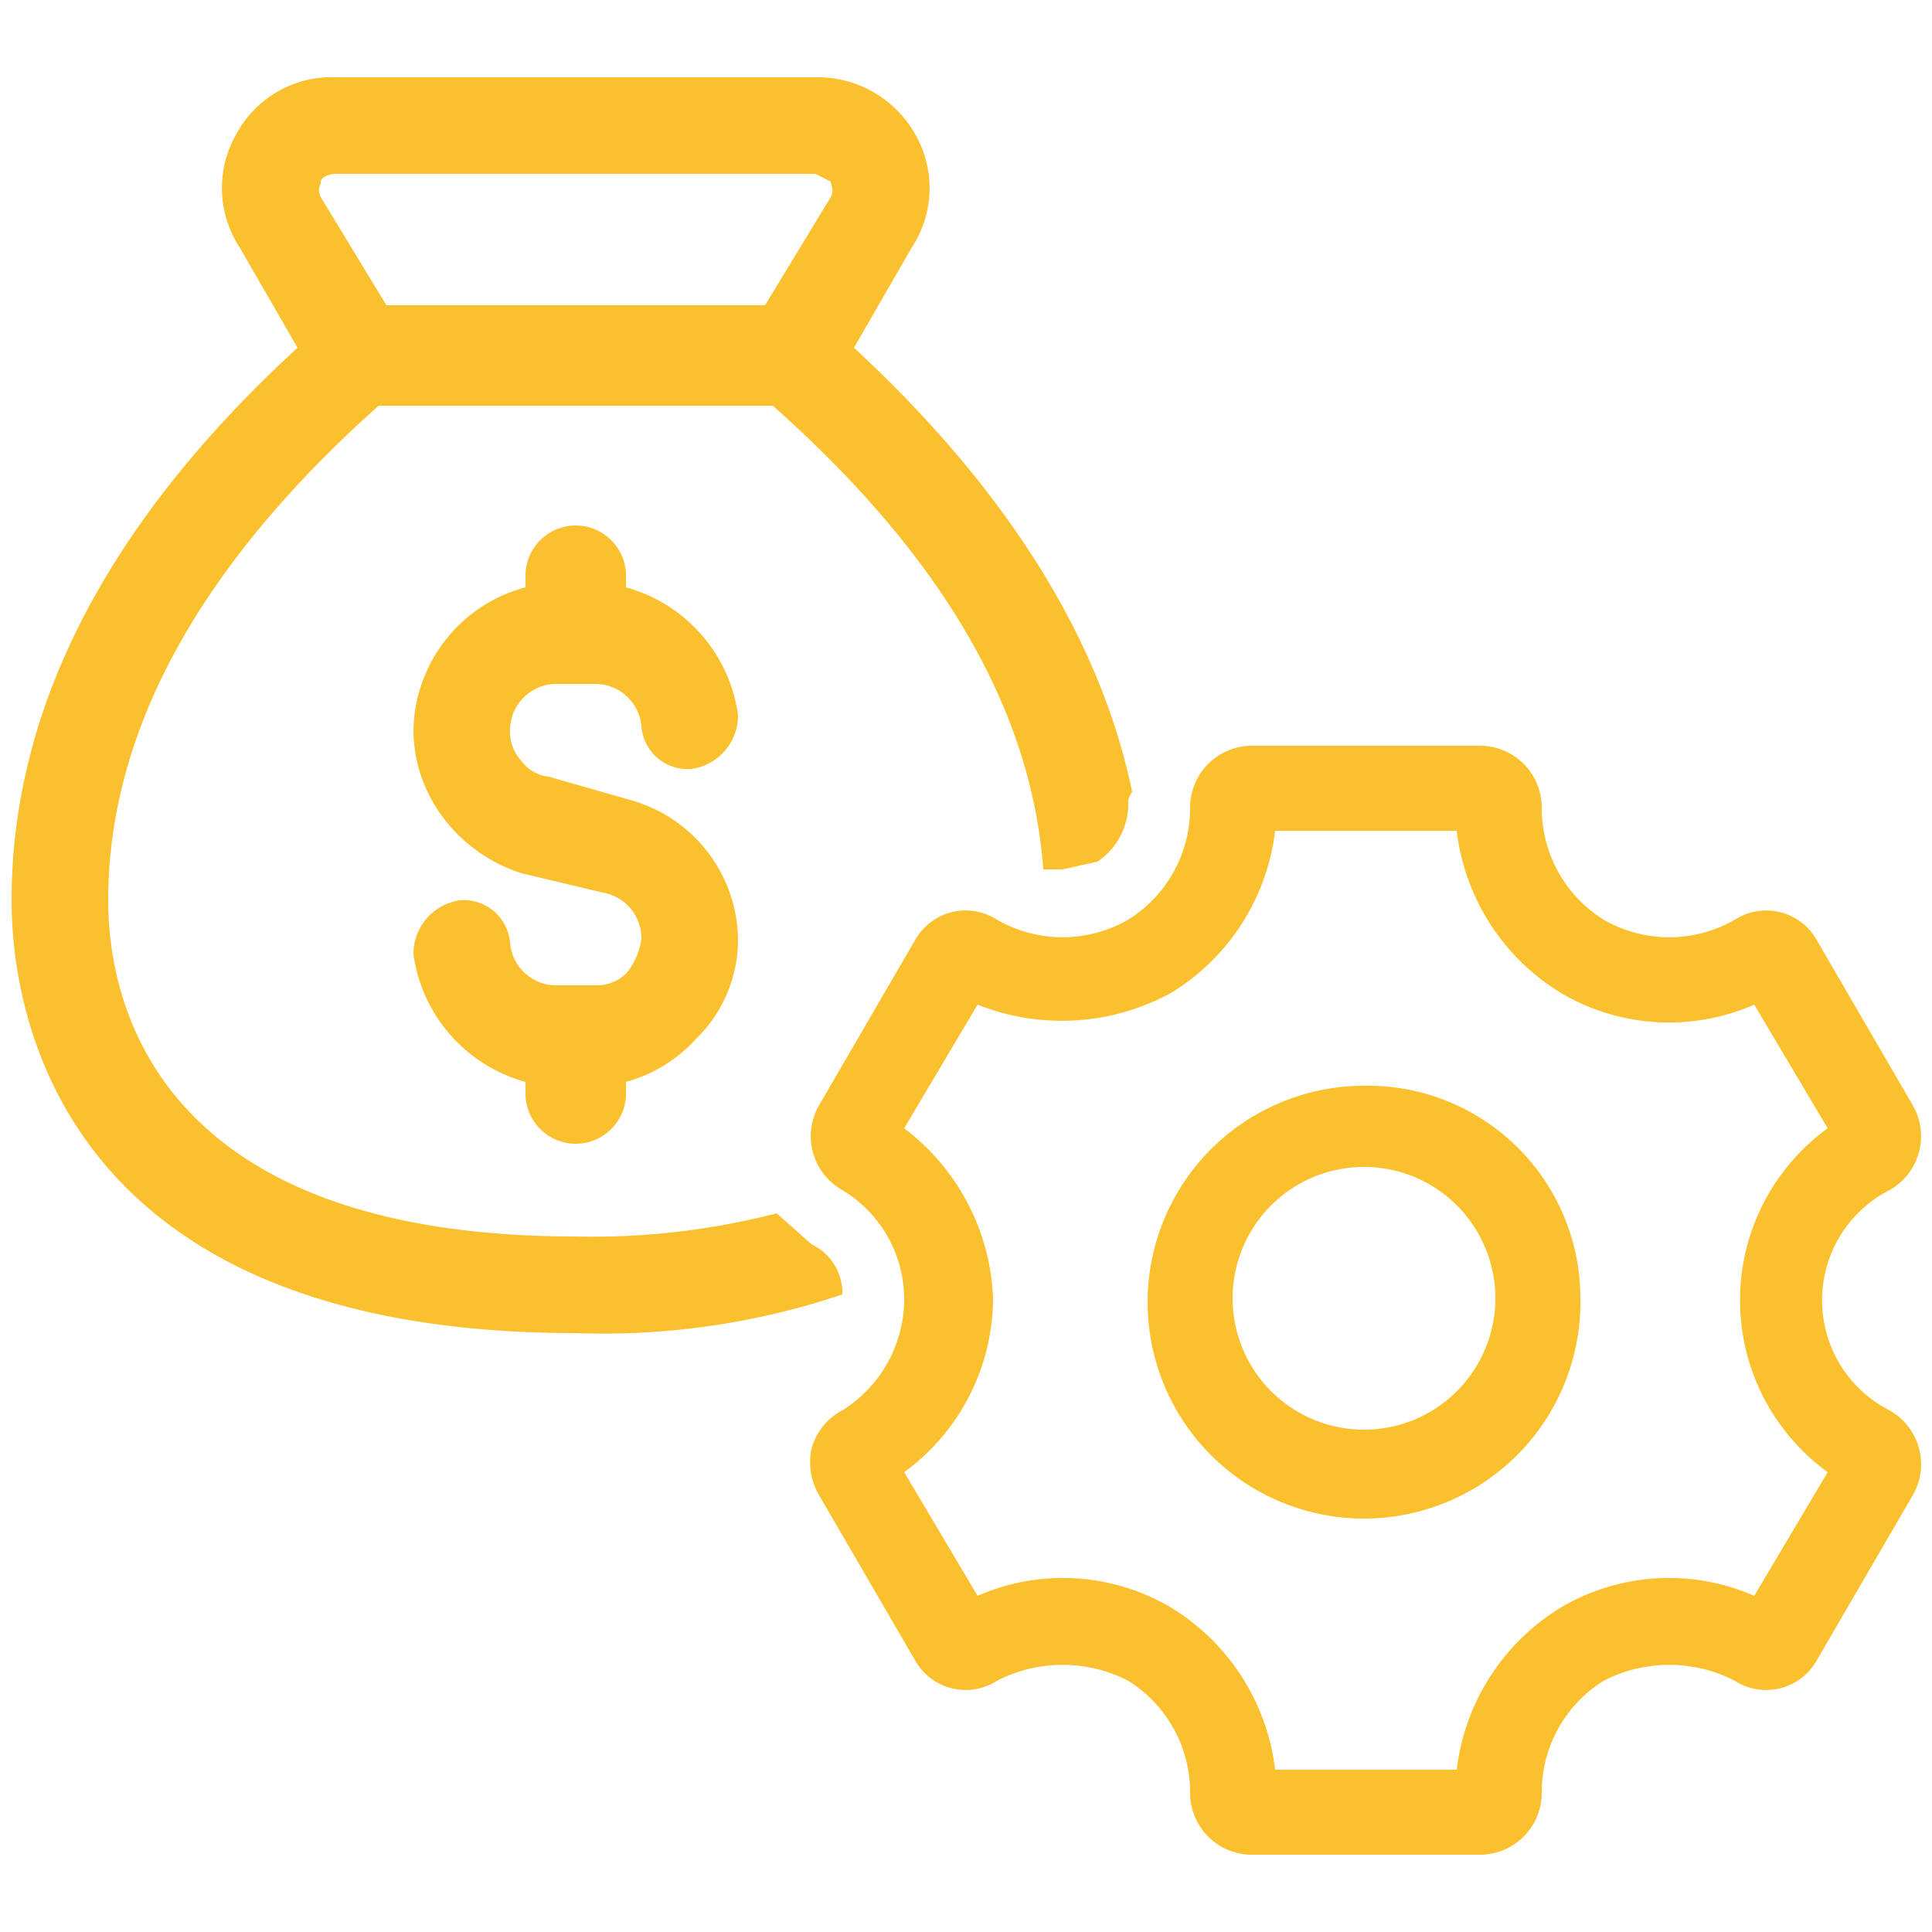 <svg xmlns="http://www.w3.org/2000/svg" viewBox="0 0 50 50"><defs><style>.a{fill:#fbc02d;}</style></defs><title>Cost Effective Development</title><path class="a" d="M35.3,28.1a5.6,5.6,0,1,0,5.6,5.5A5.5,5.5,0,0,0,35.3,28.1Zm0,8.9a3.4,3.4,0,1,1,3.4-3.4A3.4,3.4,0,0,1,35.3,37Zm13.6-.5a3.2,3.2,0,0,1,0-5.7,1.6,1.6,0,0,0,.6-2.2L47,24.3a1.5,1.5,0,0,0-2.1-.5,3.4,3.4,0,0,1-3.4,0,3.4,3.4,0,0,1-1.6-2.9,1.6,1.6,0,0,0-1.6-1.6H32.4a1.6,1.6,0,0,0-1.6,1.6,3.4,3.4,0,0,1-1.6,2.9,3.4,3.4,0,0,1-3.4,0,1.5,1.5,0,0,0-2.1.5l-2.5,4.3a1.6,1.6,0,0,0,.6,2.2,3.3,3.3,0,0,1,1.6,2.8,3.4,3.4,0,0,1-1.6,2.9,1.6,1.6,0,0,0-.8,1,1.7,1.7,0,0,0,.2,1.2L23.7,43a1.5,1.5,0,0,0,2.1.5,3.7,3.7,0,0,1,3.4,0h0a3.4,3.4,0,0,1,1.6,2.9A1.6,1.6,0,0,0,32.4,48h5.9a1.6,1.6,0,0,0,1.6-1.6,3.4,3.4,0,0,1,1.6-2.9,3.7,3.7,0,0,1,3.4,0A1.5,1.5,0,0,0,47,43l2.5-4.3A1.6,1.6,0,0,0,48.9,36.5Zm-3.5,4.8a5.5,5.5,0,0,0-5,.3,5.7,5.7,0,0,0-2.7,4.2H33a5.7,5.7,0,0,0-2.7-4.2,5.5,5.5,0,0,0-5-.3l-1.9-3.2a5.6,5.6,0,0,0,2.3-4.5,5.8,5.8,0,0,0-2.3-4.4L25.3,26a5.9,5.9,0,0,0,5-.3A5.7,5.7,0,0,0,33,21.5h4.7a5.7,5.7,0,0,0,2.7,4.2,5.5,5.5,0,0,0,5,.3l1.9,3.2a5.5,5.5,0,0,0,0,8.9Z"/><path class="a" d="M16.3,20.7l-2.1-.6a1,1,0,0,1-.7-.4,1.1,1.1,0,0,1-.3-.8,1.2,1.2,0,0,1,1.2-1.2h1a1.2,1.2,0,0,1,1.2,1.1,1.2,1.2,0,0,0,1.3,1.1,1.4,1.4,0,0,0,1.2-1.4,4,4,0,0,0-2.9-3.3v-.3a1.3,1.3,0,0,0-2.6,0v.3a3.9,3.9,0,0,0-2.9,3.7,3.8,3.8,0,0,0,.8,2.3,4.1,4.1,0,0,0,2,1.4l2.1.5a1.2,1.2,0,0,1,1,1.2,1.8,1.8,0,0,1-.4.9,1.1,1.1,0,0,1-.8.3h-1a1.2,1.2,0,0,1-1.2-1.1,1.2,1.2,0,0,0-1.3-1.1,1.4,1.4,0,0,0-1.2,1.4A4,4,0,0,0,13.6,28v.3a1.3,1.3,0,0,0,2.6,0V28A3.8,3.8,0,0,0,18,26.9a3.6,3.6,0,0,0,1.1-2.6A3.8,3.8,0,0,0,16.3,20.7Zm0,0-2.1-.6a1,1,0,0,1-.7-.4,1.1,1.1,0,0,1-.3-.8,1.2,1.2,0,0,1,1.2-1.2h1a1.2,1.2,0,0,1,1.2,1.1,1.2,1.2,0,0,0,1.3,1.1,1.4,1.4,0,0,0,1.2-1.4,4,4,0,0,0-2.9-3.3v-.3a1.3,1.3,0,0,0-2.6,0v.3a3.9,3.9,0,0,0-2.9,3.7,3.8,3.8,0,0,0,.8,2.3,4.1,4.1,0,0,0,2,1.4l2.1.5a1.2,1.2,0,0,1,1,1.2,1.8,1.8,0,0,1-.4.9,1.1,1.1,0,0,1-.8.3h-1a1.2,1.2,0,0,1-1.2-1.1,1.2,1.2,0,0,0-1.3-1.1,1.4,1.4,0,0,0-1.2,1.4A4,4,0,0,0,13.6,28v.3a1.3,1.3,0,0,0,2.6,0V28A3.8,3.8,0,0,0,18,26.9a3.6,3.6,0,0,0,1.1-2.6A3.8,3.8,0,0,0,16.3,20.7ZM22.1,9l1.5-2.6a2.8,2.8,0,0,0,.1-2.9A2.9,2.9,0,0,0,21.1,2H8.7A2.8,2.8,0,0,0,6.1,3.5a2.8,2.8,0,0,0,.1,2.9L7.7,9C2.8,13.5.3,18.3.3,23.3c0,2.6,1,11.2,14.6,11.2a19.4,19.4,0,0,0,6.9-1,1.4,1.4,0,0,0-.8-1.3l-.9-.8a19,19,0,0,1-5.2.6C4,32,2.8,25.9,2.8,23.3c0-4.4,2.4-8.7,7-12.8H20c4.4,3.9,6.7,7.9,7,12h.5l.9-.2a1.8,1.8,0,0,0,.8-1.5.4.4,0,0,1,.1-.3C28.5,16.6,26.1,12.7,22.1,9Zm-.6-3.9L19.8,7.9H10L8.3,5.1c-.1-.2,0-.3,0-.4s.2-.2.4-.2H21.1l.4.2C21.5,4.8,21.6,4.9,21.5,5.1ZM16.3,20.7l-2.1-.6a1,1,0,0,1-.7-.4,1.1,1.1,0,0,1-.3-.8,1.2,1.2,0,0,1,1.2-1.2h1a1.2,1.2,0,0,1,1.2,1.1,1.2,1.2,0,0,0,1.3,1.1,1.4,1.4,0,0,0,1.2-1.4,4,4,0,0,0-2.9-3.3v-.3a1.3,1.3,0,0,0-2.6,0v.3a3.9,3.9,0,0,0-2.9,3.7,3.8,3.8,0,0,0,.8,2.3,4.1,4.1,0,0,0,2,1.4l2.1.5a1.2,1.2,0,0,1,1,1.2,1.8,1.8,0,0,1-.4.9,1.1,1.1,0,0,1-.8.3h-1a1.2,1.2,0,0,1-1.2-1.1,1.2,1.2,0,0,0-1.3-1.1,1.4,1.4,0,0,0-1.2,1.4A4,4,0,0,0,13.6,28v.3a1.3,1.3,0,0,0,2.6,0V28A3.8,3.8,0,0,0,18,26.9a3.6,3.6,0,0,0,1.1-2.6A3.8,3.8,0,0,0,16.3,20.7Zm0,0-2.1-.6a1,1,0,0,1-.7-.4,1.1,1.1,0,0,1-.3-.8,1.2,1.2,0,0,1,1.2-1.2h1a1.2,1.2,0,0,1,1.2,1.1,1.2,1.2,0,0,0,1.3,1.1,1.4,1.4,0,0,0,1.2-1.4,4,4,0,0,0-2.9-3.3v-.3a1.3,1.3,0,0,0-2.6,0v.3a3.9,3.9,0,0,0-2.9,3.7,3.8,3.8,0,0,0,.8,2.3,4.1,4.1,0,0,0,2,1.4l2.1.5a1.2,1.2,0,0,1,1,1.2,1.8,1.8,0,0,1-.4.9,1.1,1.1,0,0,1-.8.3h-1a1.2,1.2,0,0,1-1.2-1.1,1.2,1.2,0,0,0-1.3-1.1,1.4,1.4,0,0,0-1.2,1.4A4,4,0,0,0,13.6,28v.3a1.3,1.3,0,0,0,2.6,0V28A3.8,3.8,0,0,0,18,26.9a3.6,3.6,0,0,0,1.1-2.6A3.8,3.8,0,0,0,16.3,20.7Zm0,0-2.1-.6a1,1,0,0,1-.7-.4,1.1,1.1,0,0,1-.3-.8,1.2,1.2,0,0,1,1.2-1.2h1a1.2,1.2,0,0,1,1.2,1.1,1.2,1.2,0,0,0,1.3,1.1,1.4,1.4,0,0,0,1.2-1.4,4,4,0,0,0-2.9-3.3v-.3a1.3,1.3,0,0,0-2.6,0v.3a3.9,3.9,0,0,0-2.9,3.7,3.8,3.8,0,0,0,.8,2.3,4.1,4.1,0,0,0,2,1.4l2.1.5a1.2,1.2,0,0,1,1,1.2,1.8,1.8,0,0,1-.4.9,1.1,1.1,0,0,1-.8.3h-1a1.2,1.2,0,0,1-1.2-1.1,1.2,1.2,0,0,0-1.3-1.1,1.4,1.4,0,0,0-1.2,1.4A4,4,0,0,0,13.6,28v.3a1.3,1.3,0,0,0,2.6,0V28A3.8,3.8,0,0,0,18,26.9a3.6,3.6,0,0,0,1.1-2.6A3.8,3.8,0,0,0,16.3,20.7Z"/></svg>